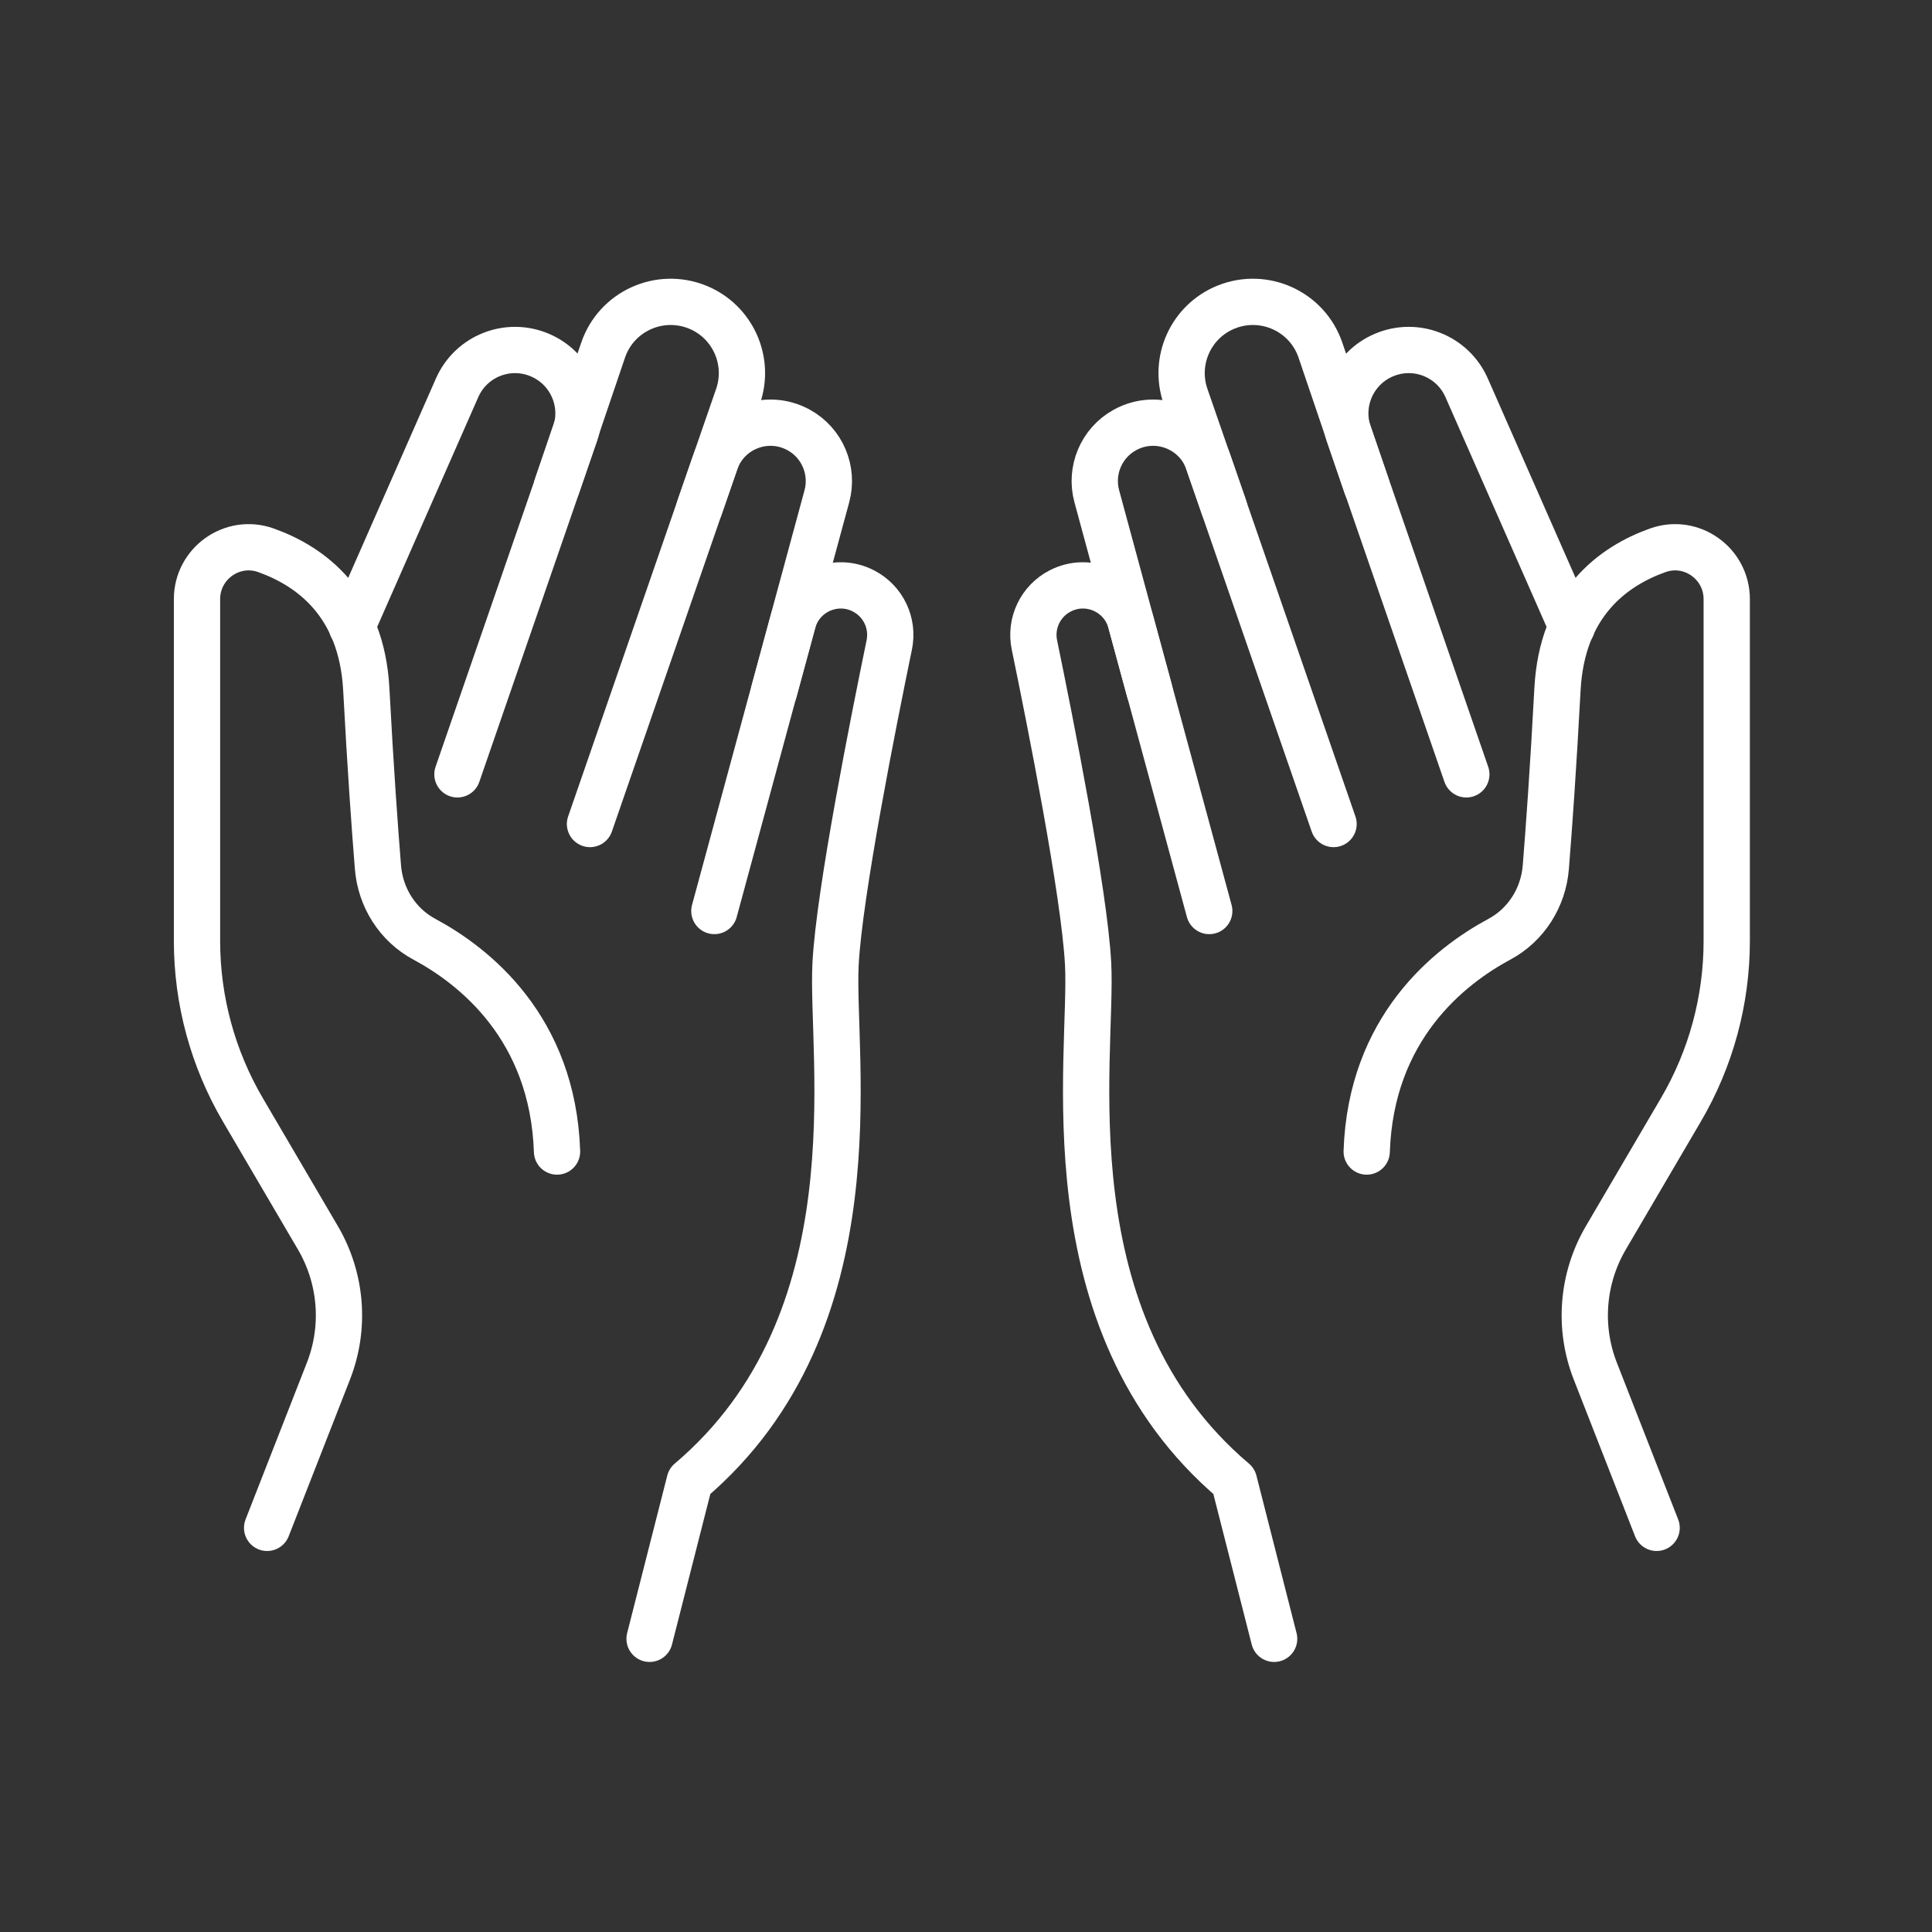 <svg width="65" height="65" viewBox="0 0 65 65" fill="none" xmlns="http://www.w3.org/2000/svg">
<rect x="0" y="0" width="65" height="65" fill="#333333" stroke="none"/>
<g clip-path="url(#clip0_2_940)">
<mask id="mask0_2_940" style="mask-type:luminance" maskUnits="userSpaceOnUse" x="0" y="0" width="65" height="65">
<path d="M65 0H0V65H65V0Z" fill="white"/>
</mask>
<g mask="url(#mask0_2_940)">
<path d="M8.987 51.403L11.05 46.129C11.626 44.658 11.494 43.008 10.696 41.645L8.174 37.344C7.162 35.62 6.628 33.658 6.628 31.658V20.156C6.628 18.958 7.816 18.109 8.948 18.514C10.454 19.051 12.167 20.3 12.323 23.184C12.467 25.886 12.611 27.878 12.716 29.178C12.798 30.198 13.377 31.117 14.277 31.599C15.966 32.506 18.601 34.585 18.741 38.742" stroke="white" stroke-width="1.557" stroke-linecap="round" stroke-linejoin="round"/>
<path d="M11.84 21.09L15.378 13.049C15.849 11.978 17.091 11.488 18.165 11.947C19.197 12.387 19.71 13.547 19.345 14.605L15.39 26.052" stroke="white" stroke-width="1.557" stroke-linecap="round" stroke-linejoin="round"/>
<path d="M18.737 16.357L20.29 11.784C20.733 10.476 22.185 9.815 23.466 10.332C24.649 10.811 25.248 12.134 24.828 13.341L19.85 27.723" stroke="white" stroke-width="1.557" stroke-linecap="round" stroke-linejoin="round"/>
<path d="M23.532 17.085L24.066 15.544C24.462 14.392 25.805 13.878 26.872 14.466C27.666 14.902 28.055 15.828 27.818 16.7L24.034 30.65" stroke="white" stroke-width="1.557" stroke-linecap="round" stroke-linejoin="round"/>
<path d="M26.045 23.251L26.676 20.928C26.952 19.904 28.108 19.394 29.05 19.881C29.716 20.223 30.07 20.967 29.918 21.698C29.393 24.244 28.237 30.035 28.112 32.425C27.945 35.531 29.552 44.46 23.204 49.835L21.854 55.136" stroke="white" stroke-width="1.557" stroke-linecap="round" stroke-linejoin="round"/>
<path d="M55.735 51.403L53.672 46.129C53.096 44.658 53.229 43.008 54.027 41.645L56.549 37.344C57.561 35.62 58.094 33.658 58.094 31.658V20.156C58.094 18.958 56.907 18.109 55.774 18.514C54.268 19.051 52.555 20.3 52.4 23.184C52.256 25.886 52.112 27.878 52.007 29.178C51.925 30.198 51.345 31.117 50.446 31.599C48.757 32.506 46.122 34.585 45.981 38.742" stroke="white" stroke-width="1.557" stroke-linecap="round" stroke-linejoin="round"/>
<path d="M52.883 21.09L49.344 13.049C48.874 11.978 47.632 11.488 46.558 11.947C45.526 12.387 45.013 13.547 45.378 14.605L49.333 26.052" stroke="white" stroke-width="1.557" stroke-linecap="round" stroke-linejoin="round"/>
<path d="M45.979 16.357L44.426 11.784C43.983 10.476 42.531 9.815 41.25 10.332C40.067 10.811 39.468 12.134 39.888 13.341L44.866 27.723" stroke="white" stroke-width="1.557" stroke-linecap="round" stroke-linejoin="round"/>
<path d="M41.186 17.085L40.653 15.544C40.256 14.392 38.913 13.878 37.846 14.466C37.052 14.902 36.663 15.828 36.901 16.7L40.684 30.65" stroke="white" stroke-width="1.557" stroke-linecap="round" stroke-linejoin="round"/>
<path d="M38.675 23.251L38.044 20.928C37.768 19.904 36.612 19.394 35.67 19.881C35.004 20.223 34.65 20.967 34.802 21.698C35.327 24.244 36.483 30.035 36.608 32.425C36.775 35.531 35.168 44.46 41.516 49.835L42.867 55.136" stroke="white" stroke-width="1.557" stroke-linecap="round" stroke-linejoin="round"/>
</g>
</g>
<defs>
<clipPath id="clip0_2_940">
<rect width="65" height="65" fill="white"/>
</clipPath>
</defs>
</svg>
